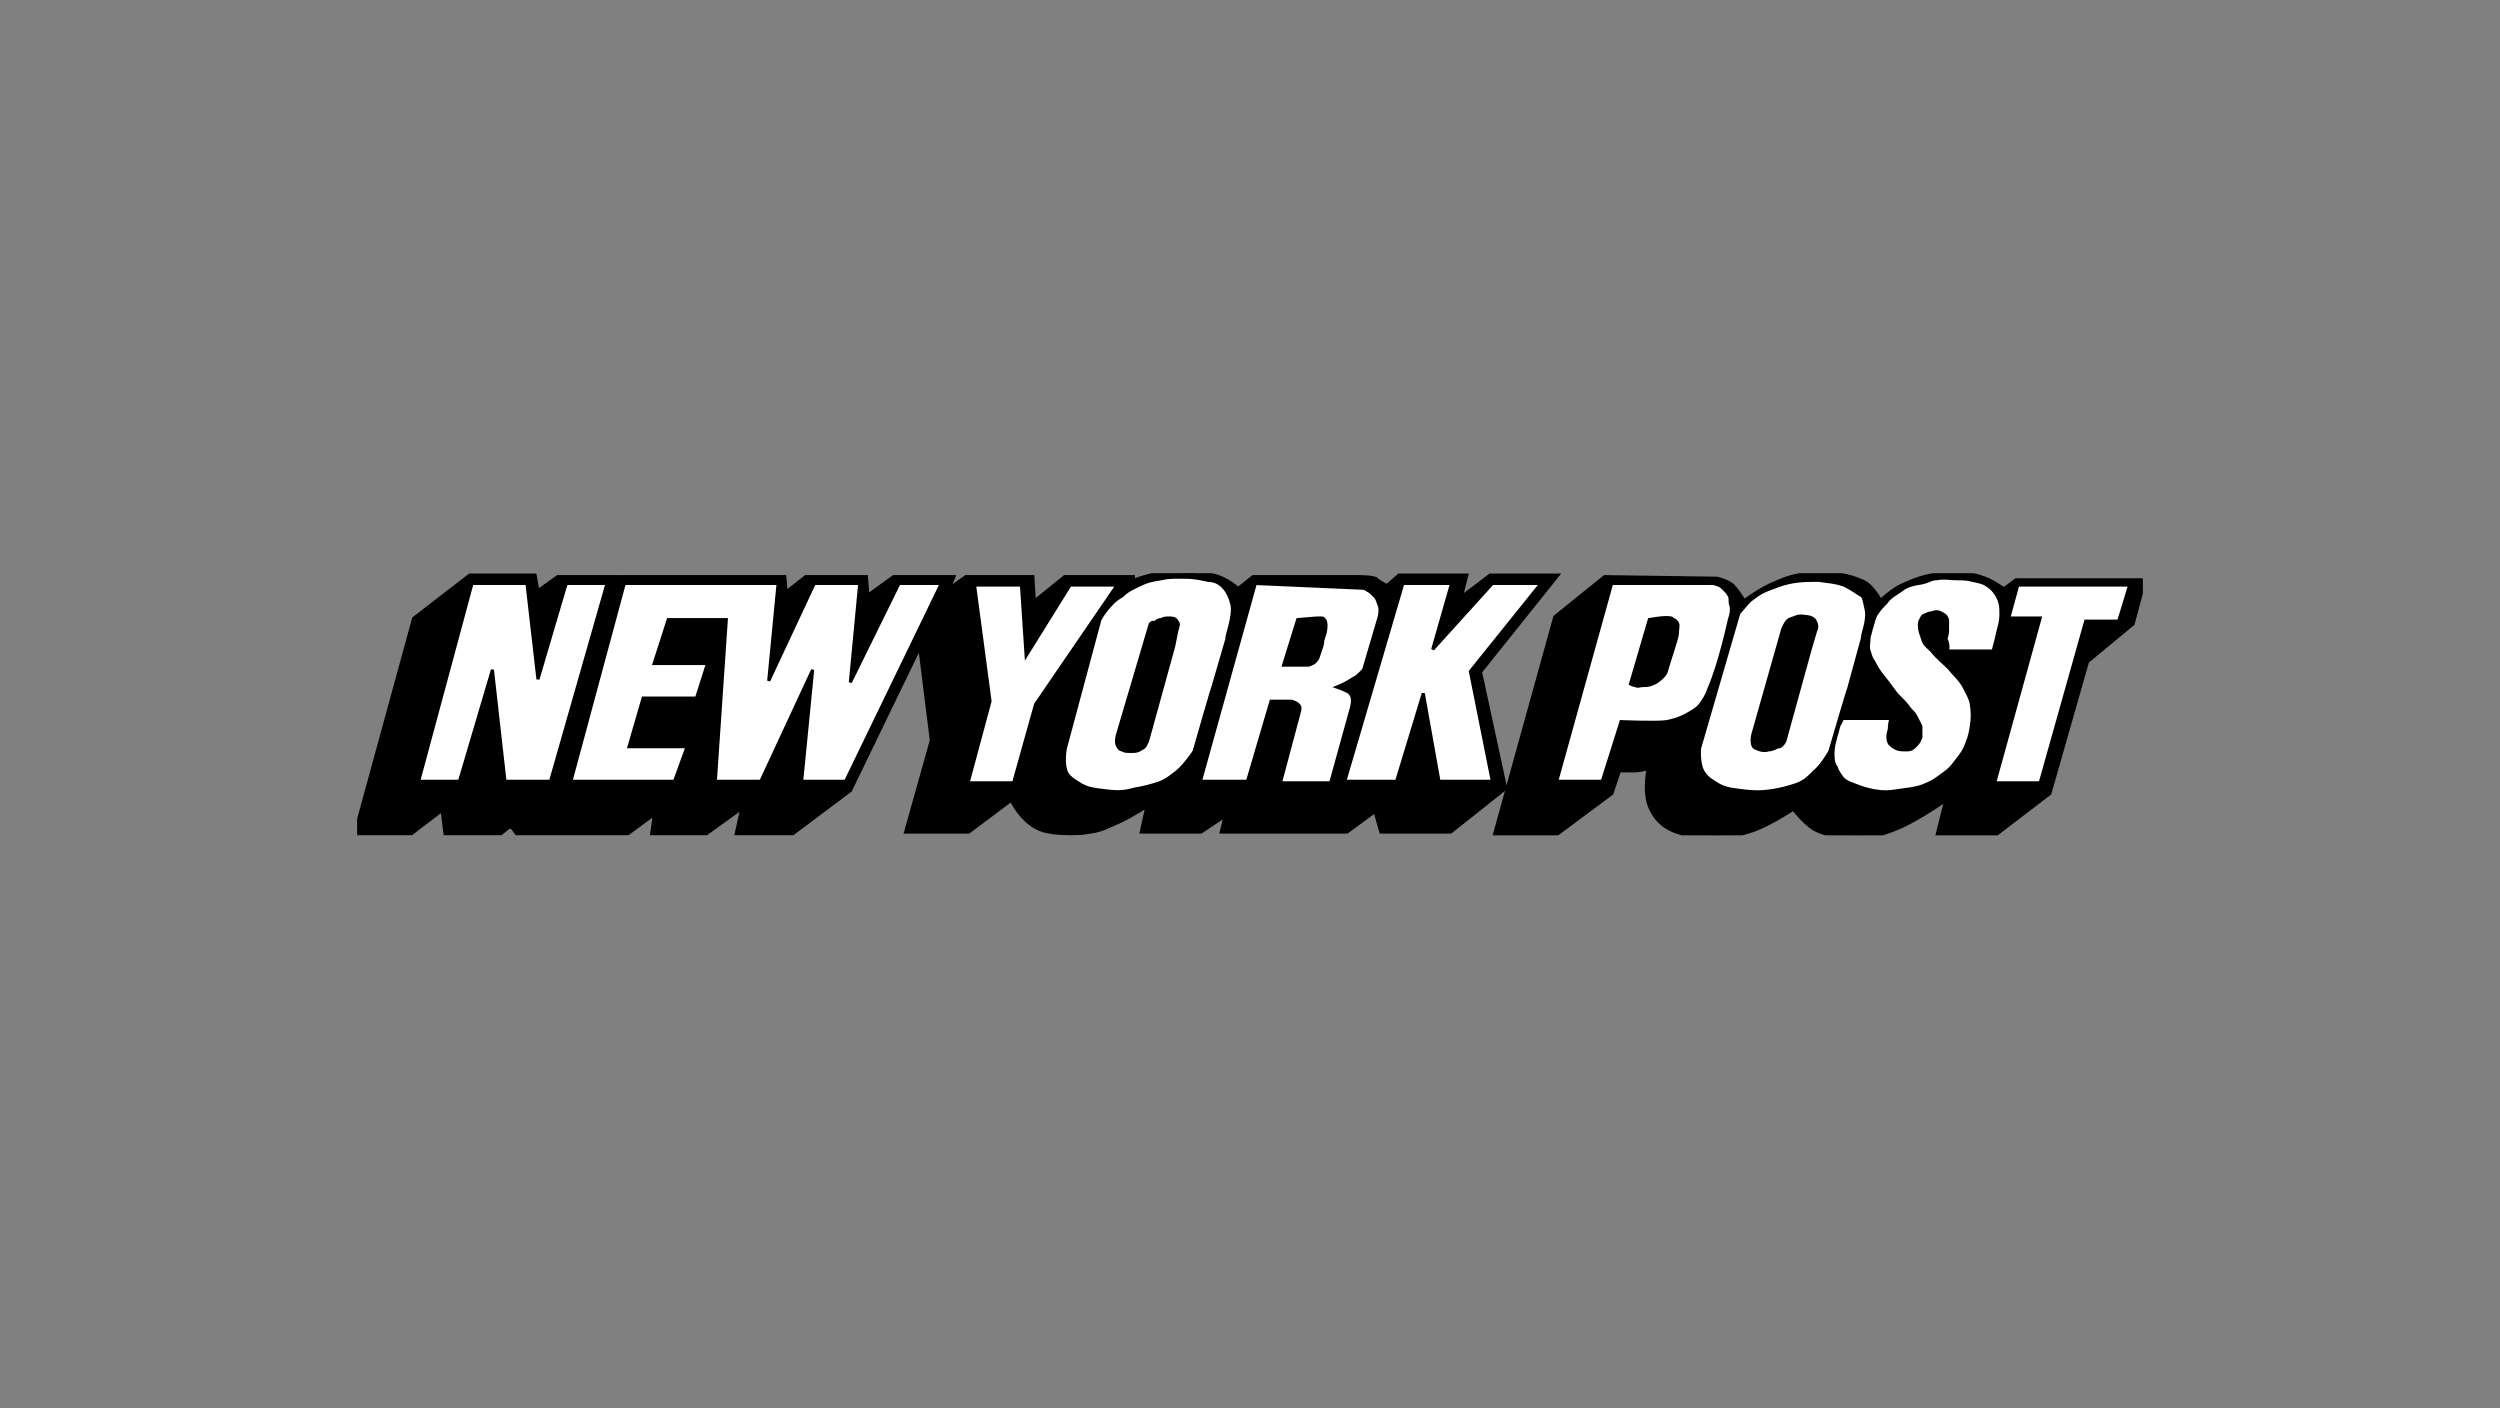 <?xml version="1.0" encoding="UTF-8"?> <svg xmlns="http://www.w3.org/2000/svg" width="300" height="169" viewBox="0 0 300 169" fill="none"><rect x="0" y="0" width="300" height="169" fill="#808080" stroke="none"/><g id="Name=New York Post alt, Padding=Padded"><g id="New_York_Post 1" style="mix-blend-mode:multiply" clip-path="url(#clip0)"><g id="layer1"><g id="g12094"><g id="g11745"><path id="path510" d="M49.861 74.35L42.892 99.78H49.296L53.252 96.766L53.629 99.78H60.033L60.975 99.026H61.54L62.105 99.78H75.291L78.87 97.143L78.493 99.78H84.709L89.419 96.389L88.665 99.78H95.07L101.851 94.694L110.516 76.799L112.023 88.855L109.009 99.591H116.167L121.441 95.636C121.441 95.636 122.948 99.215 125.962 99.591C126.715 99.78 128.222 99.78 128.222 99.78C129.353 99.78 129.918 99.78 130.859 99.591C132.178 99.403 132.743 99.026 134.062 98.461C135.757 97.708 138.017 96.201 138.017 96.201L137.264 99.591H144.045L147.436 97.331L146.871 99.591H161.563L165.142 96.954L165.896 99.591H173.996L180.4 94.505L177.386 80.566L186.428 69.264H178.893L174.938 72.278L175.691 69.264H167.968L166.461 70.583C166.461 70.583 165.331 70.018 164.954 69.641C164.389 69.453 163.259 69.453 163.259 69.453H150.45L148.566 70.96C148.566 70.96 147.247 69.641 145.552 69.264C142.727 68.511 142.162 68.888 140.843 68.888C138.394 68.888 135.757 70.018 135.757 70.018V69.453H127.846L123.89 72.655L123.702 69.453H115.978L113.341 71.336L114.095 69.453H107.314L103.923 71.901L103.735 69.453H96.765L94.128 71.525L93.939 69.453H74.538L73.596 70.018L73.784 69.453H67.003L64.366 71.336L63.989 69.264H56.454L49.861 74.35Z" fill="black" stroke="black" stroke-width="0.882" stroke-miterlimit="3.864"></path><path id="path516" d="M192.644 69.453L186.804 74.162L179.646 99.968H186.616L193.209 95.07L194.151 92.245C194.151 92.245 195.469 92.245 196.223 92.245C196.976 92.245 198.107 91.868 198.107 91.868C198.107 91.868 197.353 95.07 198.295 96.954C199.425 99.403 201.685 99.968 204.323 100.156C206.771 100.345 208.09 100.156 210.35 99.403C212.422 98.65 215.248 96.766 215.248 96.766C215.248 96.766 216.567 98.461 217.697 99.215C219.015 99.968 219.957 99.968 221.464 100.156C223.913 100.345 225.231 100.156 227.492 99.215C229.941 98.273 233.896 95.447 233.896 95.447L232.766 99.968H239.359L245.763 95.07L250.284 79.248L255.747 74.727L257.066 69.829H241.996L240.489 70.96C240.489 70.96 239.359 70.206 238.606 69.829C236.91 69.076 235.968 69.076 234.085 69.076C231.824 69.076 230.506 69.453 228.434 70.394C227.115 70.96 225.608 72.466 225.608 72.466C225.608 72.466 224.666 70.583 223.536 70.018C221.464 69.076 220.146 69.076 217.885 69.076C215.813 69.076 214.683 69.453 212.988 70.206C211.481 70.771 209.22 72.466 209.22 72.466C209.22 72.466 208.467 71.148 207.902 70.583C207.525 70.018 206.018 69.641 206.018 69.641L192.644 69.453Z" fill="black" stroke="black" stroke-width="0.882" stroke-miterlimit="3.864"></path><path id="path518" d="M56.642 70.018L50.238 93.752H55.136L59.091 80.378L60.598 93.752H66.061L72.842 70.018H67.945L64.554 81.508L63.235 70.018H56.642Z" fill="white"></path><path id="path532" d="M74.914 70.018L68.51 93.752H80.942L82.449 89.608H75.479L77.175 83.769H83.579L84.898 79.624H78.493L80.189 74.35H87.158L85.84 93.752H91.302L97.518 80.378L96.2 93.752H101.474L112.964 70.018H107.879L102.039 81.885L103.169 70.018H97.707L92.244 81.697L93.374 70.018H74.914Z" fill="white"></path><path id="path544" d="M74.914 70.018L68.51 93.752H80.942L82.449 89.608H75.479L77.175 83.769H83.579L84.898 79.624H78.493L80.189 74.35H87.158L85.84 93.752H91.302L97.518 80.378L96.2 93.752H101.474L112.964 70.018H107.879L102.039 81.885L103.169 70.018H97.707L92.244 81.697L93.374 70.018H74.914V70.018Z" stroke="black" stroke-width="0.37" stroke-miterlimit="3.864"></path><path id="path530" d="M56.642 70.018L50.238 93.752H55.136L59.091 80.378L60.598 93.752H66.061L72.842 70.018H67.945L64.554 81.508L63.235 70.018H56.642Z" stroke="black" stroke-width="0.37" stroke-miterlimit="3.864"></path><path id="path560" d="M131.99 74.35L127.845 89.796C127.845 89.796 127.469 91.68 128.034 92.81C128.411 93.375 128.787 93.564 129.352 93.94C130.483 94.694 131.236 94.694 132.555 94.882C134.062 95.07 134.815 95.071 136.134 94.694C137.264 94.505 138.017 94.317 139.147 93.94C140.089 93.564 140.466 93.187 141.219 92.622C142.161 91.868 143.292 90.173 143.292 90.173C143.292 90.173 145.552 82.262 145.552 82.45L147.247 76.611C147.059 76.611 148.189 73.785 147.812 72.466C147.247 70.206 145.929 69.641 144.987 69.641C143.292 69.264 142.915 69.264 141.596 69.264C140.654 69.264 140.089 69.264 139.336 69.453C138.017 69.641 137.452 69.829 136.322 70.394C135.568 70.771 135.192 70.96 134.627 71.525C133.12 72.278 131.99 74.35 131.99 74.35Z" fill="white"></path><path id="path546" d="M116.92 70.018L118.804 84.145L116.167 93.94H121.629L124.266 84.522L134.061 70.206H128.41L123.136 78.683L122.571 70.206H116.92V70.018Z" fill="white"></path><path id="path618" d="M138.017 74.915L134.062 88.289C134.062 88.289 133.873 89.043 134.062 89.419C134.25 89.796 134.438 89.985 134.627 89.985C135.003 90.173 135.192 90.173 135.757 90.173C136.322 90.173 136.51 90.173 137.075 89.796C137.452 89.608 137.452 89.419 137.64 89.043C137.829 88.854 137.64 88.289 137.829 88.478L140.843 77.552L141.219 75.669C141.219 75.669 141.408 75.104 141.408 74.915C141.408 74.727 141.219 74.538 141.219 74.538C141.031 74.162 140.654 74.162 140.278 74.162C139.901 74.162 139.713 74.162 139.336 74.35C138.959 74.35 138.771 74.538 138.582 74.727C138.206 74.538 138.017 74.915 138.017 74.915Z" fill="black" stroke="black" stroke-width="0.37" stroke-miterlimit="3.864"></path><path id="path566" d="M150.639 70.018L144.046 93.752H149.697L152.522 84.145H154.971C154.971 84.145 155.724 84.334 155.913 84.71C156.101 84.899 155.913 85.464 155.913 85.464L153.652 93.94H159.68L162.129 85.087C162.129 85.087 162.506 83.957 162.129 83.392C161.941 83.015 161.752 83.015 161.375 82.827C160.999 82.638 160.434 82.45 160.434 82.45C160.434 82.45 161.375 82.073 161.941 81.697C162.506 81.32 162.694 81.32 163.071 80.943C163.259 80.755 163.636 80.378 163.636 80.378L165.52 73.973C165.52 73.973 165.708 73.22 165.52 72.655C165.331 72.278 165.331 71.901 164.954 71.525C164.578 71.148 164.389 70.96 164.013 70.771C163.824 70.583 163.448 70.583 163.448 70.583" fill="white"></path><path id="path664" d="M155.724 74.35L154.029 79.813H157.043C157.043 79.813 157.608 79.624 157.796 79.436C158.173 79.059 158.173 78.871 158.361 78.306C158.55 77.741 158.738 77.364 158.738 76.799C158.926 76.234 159.115 75.857 159.115 75.104C159.115 74.915 159.115 74.538 158.926 74.35C158.738 74.162 158.738 74.162 158.55 74.162C158.361 74.162 157.985 74.162 157.985 74.162L155.724 74.35Z" fill="black" stroke="black" stroke-width="0.37" stroke-miterlimit="3.864"></path><path id="path580" d="M168.345 70.018L161.375 93.752H167.592L170.794 83.203L172.678 93.752H179.082L176.445 80.566L184.921 70.018H179.082L171.924 77.929L174.184 70.018H168.345Z" fill="white"></path><path id="path592" d="M168.345 70.018L161.375 93.752H167.592L170.794 83.203L172.678 93.752H179.082L176.445 80.566L184.921 70.018H179.082L171.924 77.929L174.184 70.018H168.345Z" stroke="black" stroke-width="0.37" stroke-miterlimit="3.864"></path><path id="path578" d="M150.639 70.018L144.046 93.752H149.697L152.522 84.145H154.971C154.971 84.145 155.724 84.334 155.913 84.71C156.101 84.899 155.913 85.464 155.913 85.464L153.652 93.94H159.68L162.129 85.087C162.129 85.087 162.506 83.957 162.129 83.392C161.941 83.015 161.752 83.015 161.375 82.827C160.999 82.638 160.434 82.45 160.434 82.45C160.434 82.45 161.375 82.073 161.941 81.697C162.506 81.32 162.694 81.32 163.071 80.943C163.259 80.755 163.636 80.378 163.636 80.378L165.52 73.973C165.52 73.973 165.708 73.22 165.52 72.655C165.331 72.278 165.331 71.901 164.954 71.525C164.578 71.148 164.389 70.96 164.013 70.771C163.824 70.583 163.448 70.583 163.448 70.583L150.639 70.018Z" stroke="black" stroke-width="0.37" stroke-miterlimit="3.864"></path><path id="path564" d="M131.99 74.35L127.845 89.796C127.845 89.796 127.469 91.68 128.034 92.81C128.411 93.375 128.787 93.564 129.352 93.94C130.483 94.694 131.236 94.694 132.555 94.882C134.062 95.07 134.815 95.071 136.134 94.694C137.264 94.505 138.017 94.317 139.147 93.94C140.089 93.564 140.466 93.187 141.219 92.622C142.161 91.868 143.292 90.173 143.292 90.173C143.292 90.173 145.552 82.262 145.552 82.45L147.247 76.611C147.059 76.611 148.189 73.785 147.812 72.466C147.247 70.206 145.929 69.641 144.987 69.641C143.292 69.264 142.915 69.264 141.596 69.264C140.654 69.264 140.089 69.264 139.336 69.453C138.017 69.641 137.452 69.829 136.322 70.394C135.568 70.771 135.192 70.96 134.627 71.525C133.12 72.278 131.99 74.35 131.99 74.35Z" stroke="black" stroke-width="0.37" stroke-miterlimit="3.864"></path><path id="path558" d="M116.92 70.018L118.804 84.145L116.167 93.94H121.629L124.266 84.522L134.061 70.206H128.41L123.136 78.683L122.571 70.206H116.92V70.018Z" stroke="black" stroke-width="0.37" stroke-miterlimit="3.864"></path><path id="path594" d="M193.398 70.018L186.805 93.752H192.268L194.528 86.594C194.528 86.594 198.861 86.782 199.991 86.594C200.933 86.406 201.498 86.217 202.251 85.841C203.193 85.275 203.758 85.087 204.323 84.145C204.7 83.58 204.888 83.203 205.077 82.638C206.395 79.624 207.526 74.35 207.526 74.35C207.526 74.35 207.902 73.408 207.714 72.655C207.526 72.278 207.714 71.901 207.526 71.525C207.337 71.148 207.149 70.96 206.772 70.583C206.395 70.206 206.207 70.206 205.642 70.018H205.454" fill="white"></path><path id="path612" d="M197.919 74.35L195.658 82.073C195.658 82.073 196.035 82.262 196.223 82.262C196.6 82.45 196.788 82.262 197.165 82.262C197.542 82.262 197.919 82.262 198.295 82.073C198.86 81.885 199.237 81.508 199.614 81.132C199.991 80.755 199.991 80.378 200.179 79.813C200.556 78.683 201.121 76.799 201.121 76.799C201.121 76.799 201.309 76.234 201.309 75.669C201.309 75.292 201.498 74.915 201.121 74.539C200.932 74.35 200.744 74.35 200.556 74.162C199.802 73.974 197.919 74.35 197.919 74.35Z" fill="black" stroke="black" stroke-width="0.37" stroke-miterlimit="3.864"></path><path id="path620" d="M208.655 73.597L203.946 89.796C203.946 89.796 203.758 91.868 204.511 92.81C204.888 93.375 205.265 93.564 205.83 93.94C206.96 94.694 207.714 94.694 209.032 94.882C210.539 95.07 211.293 95.07 212.611 94.882C213.741 94.694 214.495 94.505 215.625 94.129C216.567 93.752 216.944 93.375 217.697 92.622C218.639 91.868 219.581 90.173 219.581 90.173C219.581 90.173 221.841 82.45 221.841 82.638L223.537 76.422C223.348 76.422 224.29 74.35 223.913 73.031C223.725 72.278 223.725 71.525 223.16 71.336C222.595 70.959 222.03 70.583 221.276 70.206C220.146 69.829 219.581 69.829 218.262 69.641C216.944 69.641 216.19 69.641 215.06 69.829C214.118 70.018 213.553 70.206 212.611 70.583C211.481 70.96 210.916 71.336 209.974 72.09C209.597 72.466 208.655 73.597 208.655 73.597Z" fill="white"></path><path id="path630" d="M213.93 75.48L210.351 88.101C210.351 88.101 209.974 89.608 210.728 89.796C211.104 89.985 211.669 90.173 212.234 89.985C212.8 89.985 213.176 89.608 213.553 89.608C214.307 89.231 214.307 88.289 214.307 88.478L217.32 77.552L217.886 75.669C217.886 75.669 218.262 75.104 217.697 74.35C217.509 74.162 217.132 73.973 216.567 73.973C215.813 73.785 215.248 74.162 214.683 74.35C214.307 74.538 213.93 75.48 213.93 75.48Z" fill="black" stroke="black" stroke-width="0.37" stroke-miterlimit="3.864"></path><path id="path632" d="M242.185 70.018L241.055 74.162H244.822L239.359 93.94H244.822L250.285 74.538H254.24L255.559 70.206H242.185V70.018Z" fill="white"></path><path id="path646" d="M233.708 78.118H239.171C239.171 78.118 239.548 76.799 239.736 75.857C239.924 75.104 240.113 74.538 240.113 73.785C240.113 72.843 240.113 72.278 239.548 71.336C239.171 70.771 238.983 70.583 238.418 70.206C237.852 69.829 237.476 69.829 236.722 69.641C235.969 69.453 235.592 69.453 234.839 69.453C233.897 69.453 233.332 69.264 232.39 69.453C231.825 69.453 231.636 69.641 231.071 69.829C230.506 70.018 229.941 70.018 229.376 70.206C228.622 70.394 228.246 70.771 227.681 71.148C227.115 71.525 226.739 71.713 226.362 72.278C225.985 72.655 225.609 73.031 225.232 73.597C224.855 74.162 224.855 74.538 224.667 75.104C224.478 75.669 224.478 75.857 224.29 76.422C224.29 77.176 224.102 77.552 224.29 78.118C224.478 78.683 224.478 78.871 224.855 79.436C225.42 80.566 225.797 80.943 226.55 81.885C227.115 82.638 227.304 83.015 227.869 83.58C228.434 84.145 228.811 84.522 229.188 85.087C229.564 85.464 229.753 85.652 229.941 86.029C230.129 86.406 230.318 86.782 230.506 87.159C230.506 87.724 230.506 87.913 230.506 88.478C230.318 88.854 230.318 89.043 229.941 89.419C229.564 89.796 229.376 89.985 228.811 89.985C228.246 89.985 227.869 89.985 227.492 89.796C227.115 89.608 226.927 89.419 226.739 89.231C226.55 88.854 226.55 88.666 226.55 88.289C226.55 87.913 226.739 87.724 226.739 87.159C226.739 86.782 226.927 86.217 226.927 86.217H221.088C221.088 86.217 220.899 86.782 220.711 86.971C220.523 87.536 220.523 87.724 220.334 88.289C220.146 89.043 219.958 89.608 219.958 90.361C219.958 91.115 219.958 91.492 220.334 92.057C220.523 92.622 220.711 92.81 221.088 93.375C221.464 93.752 221.841 93.94 222.406 94.129C223.348 94.505 223.913 94.694 224.855 94.882C225.985 95.07 226.55 95.07 227.681 94.882C228.811 94.694 229.564 94.694 230.694 94.317C231.636 93.94 232.013 93.752 232.767 93.187C233.52 92.622 233.897 92.433 234.462 91.68C235.027 90.926 235.404 90.55 235.78 89.796C236.157 88.854 236.345 88.478 236.534 87.347C236.722 86.217 236.722 85.464 236.534 84.334C236.345 83.58 235.969 83.015 235.592 82.261C235.027 81.32 234.462 80.943 233.897 80.189C233.143 79.436 232.578 79.059 231.825 78.118C231.26 77.552 230.883 77.364 230.694 76.611C230.506 76.045 230.318 75.669 230.318 74.915C230.318 74.538 230.506 74.35 230.694 73.973C230.883 73.785 231.071 73.785 231.448 73.597C231.825 73.597 232.013 73.408 232.39 73.408C232.767 73.408 232.955 73.597 233.332 73.785C233.52 73.973 233.708 74.162 233.708 74.538C233.708 74.915 233.708 75.104 233.708 75.48C233.708 75.857 233.708 76.045 233.52 76.611C233.897 77.552 233.708 78.118 233.708 78.118Z" fill="white"></path><path id="path650" d="M233.708 78.118H239.171C239.171 78.118 239.548 76.799 239.736 75.857C239.924 75.104 240.113 74.538 240.113 73.785C240.113 72.843 240.113 72.278 239.548 71.336C239.171 70.771 238.983 70.583 238.418 70.206C237.852 69.829 237.476 69.829 236.722 69.641C235.969 69.453 235.592 69.453 234.839 69.453C233.897 69.453 233.332 69.264 232.39 69.453C231.825 69.453 231.636 69.641 231.071 69.829C230.506 70.018 229.941 70.018 229.376 70.206C228.622 70.394 228.246 70.771 227.681 71.148C227.115 71.525 226.739 71.713 226.362 72.278C225.985 72.655 225.609 73.031 225.232 73.597C224.855 74.162 224.855 74.538 224.667 75.104C224.478 75.669 224.478 75.857 224.29 76.422C224.29 77.176 224.102 77.552 224.29 78.118C224.478 78.683 224.478 78.871 224.855 79.436C225.42 80.566 225.797 80.943 226.55 81.885C227.115 82.638 227.304 83.015 227.869 83.58C228.434 84.145 228.811 84.522 229.188 85.087C229.564 85.464 229.753 85.652 229.941 86.029C230.129 86.406 230.318 86.782 230.506 87.159C230.506 87.724 230.506 87.913 230.506 88.478C230.318 88.854 230.318 89.043 229.941 89.419C229.564 89.796 229.376 89.985 228.811 89.985C228.246 89.985 227.869 89.985 227.492 89.796C227.115 89.608 226.927 89.419 226.739 89.231C226.55 88.854 226.55 88.666 226.55 88.289C226.55 87.913 226.739 87.724 226.739 87.159C226.739 86.782 226.927 86.217 226.927 86.217H221.088C221.088 86.217 220.899 86.782 220.711 86.971C220.523 87.536 220.523 87.724 220.334 88.289C220.146 89.043 219.958 89.608 219.958 90.361C219.958 91.115 219.958 91.492 220.334 92.057C220.523 92.622 220.711 92.81 221.088 93.375C221.464 93.752 221.841 93.94 222.406 94.129C223.348 94.505 223.913 94.694 224.855 94.882C225.985 95.07 226.55 95.07 227.681 94.882C228.811 94.694 229.564 94.694 230.694 94.317C231.636 93.94 232.013 93.752 232.767 93.187C233.52 92.622 233.897 92.433 234.462 91.68C235.027 90.926 235.404 90.55 235.78 89.796C236.157 88.854 236.345 88.478 236.534 87.347C236.722 86.217 236.722 85.464 236.534 84.334C236.345 83.58 235.969 83.015 235.592 82.261C235.027 81.32 234.462 80.943 233.897 80.189C233.143 79.436 232.578 79.059 231.825 78.118C231.26 77.552 230.883 77.364 230.694 76.611C230.506 76.045 230.318 75.669 230.318 74.915C230.318 74.538 230.506 74.35 230.694 73.973C230.883 73.785 231.071 73.785 231.448 73.597C231.825 73.597 232.013 73.408 232.39 73.408C232.767 73.408 232.955 73.597 233.332 73.785C233.52 73.973 233.708 74.162 233.708 74.538C233.708 74.915 233.708 75.104 233.708 75.48C233.708 75.857 233.708 76.045 233.52 76.611C233.897 77.552 233.708 78.118 233.708 78.118Z" stroke="black" stroke-width="0.37" stroke-miterlimit="3.864"></path><path id="path624" d="M208.655 73.597L203.946 89.796C203.946 89.796 203.758 91.868 204.511 92.81C204.888 93.375 205.265 93.564 205.83 93.94C206.96 94.694 207.714 94.694 209.032 94.882C210.539 95.07 211.293 95.07 212.611 94.882C213.741 94.694 214.495 94.505 215.625 94.129C216.567 93.752 216.944 93.375 217.697 92.622C218.639 91.868 219.581 90.173 219.581 90.173C219.581 90.173 221.841 82.45 221.841 82.638L223.537 76.422C223.348 76.422 224.29 74.35 223.913 73.031C223.725 72.278 223.725 71.525 223.16 71.336C222.595 70.959 222.03 70.583 221.276 70.206C220.146 69.829 219.581 69.829 218.262 69.641C216.944 69.641 216.19 69.641 215.06 69.829C214.118 70.018 213.553 70.206 212.611 70.583C211.481 70.96 210.916 71.336 209.974 72.09C209.597 72.466 208.655 73.597 208.655 73.597Z" stroke="black" stroke-width="0.37" stroke-miterlimit="3.864"></path><path id="path606" d="M193.398 70.018L186.805 93.752H192.268L194.528 86.594C194.528 86.594 198.861 86.782 199.991 86.594C200.933 86.406 201.498 86.217 202.251 85.841C203.193 85.275 203.758 85.087 204.323 84.145C204.7 83.58 204.888 83.203 205.077 82.638C206.395 79.624 207.526 74.35 207.526 74.35C207.526 74.35 207.902 73.408 207.714 72.655C207.526 72.278 207.714 71.901 207.526 71.525C207.337 71.148 207.149 70.96 206.772 70.583C206.395 70.206 206.207 70.206 205.642 70.018H205.454H193.398Z" stroke="black" stroke-width="0.37" stroke-miterlimit="3.864"></path><path id="path644" d="M242.185 70.018L241.055 74.162H244.822L239.359 93.94H244.822L250.285 74.538H254.24L255.559 70.206H242.185V70.018Z" stroke="black" stroke-width="0.37" stroke-miterlimit="3.864"></path></g></g></g></g></g><defs><clipPath id="clip0"><rect width="214.286" height="31.453" fill="white" transform="translate(42.857 68.786)"></rect></clipPath></defs></svg> 